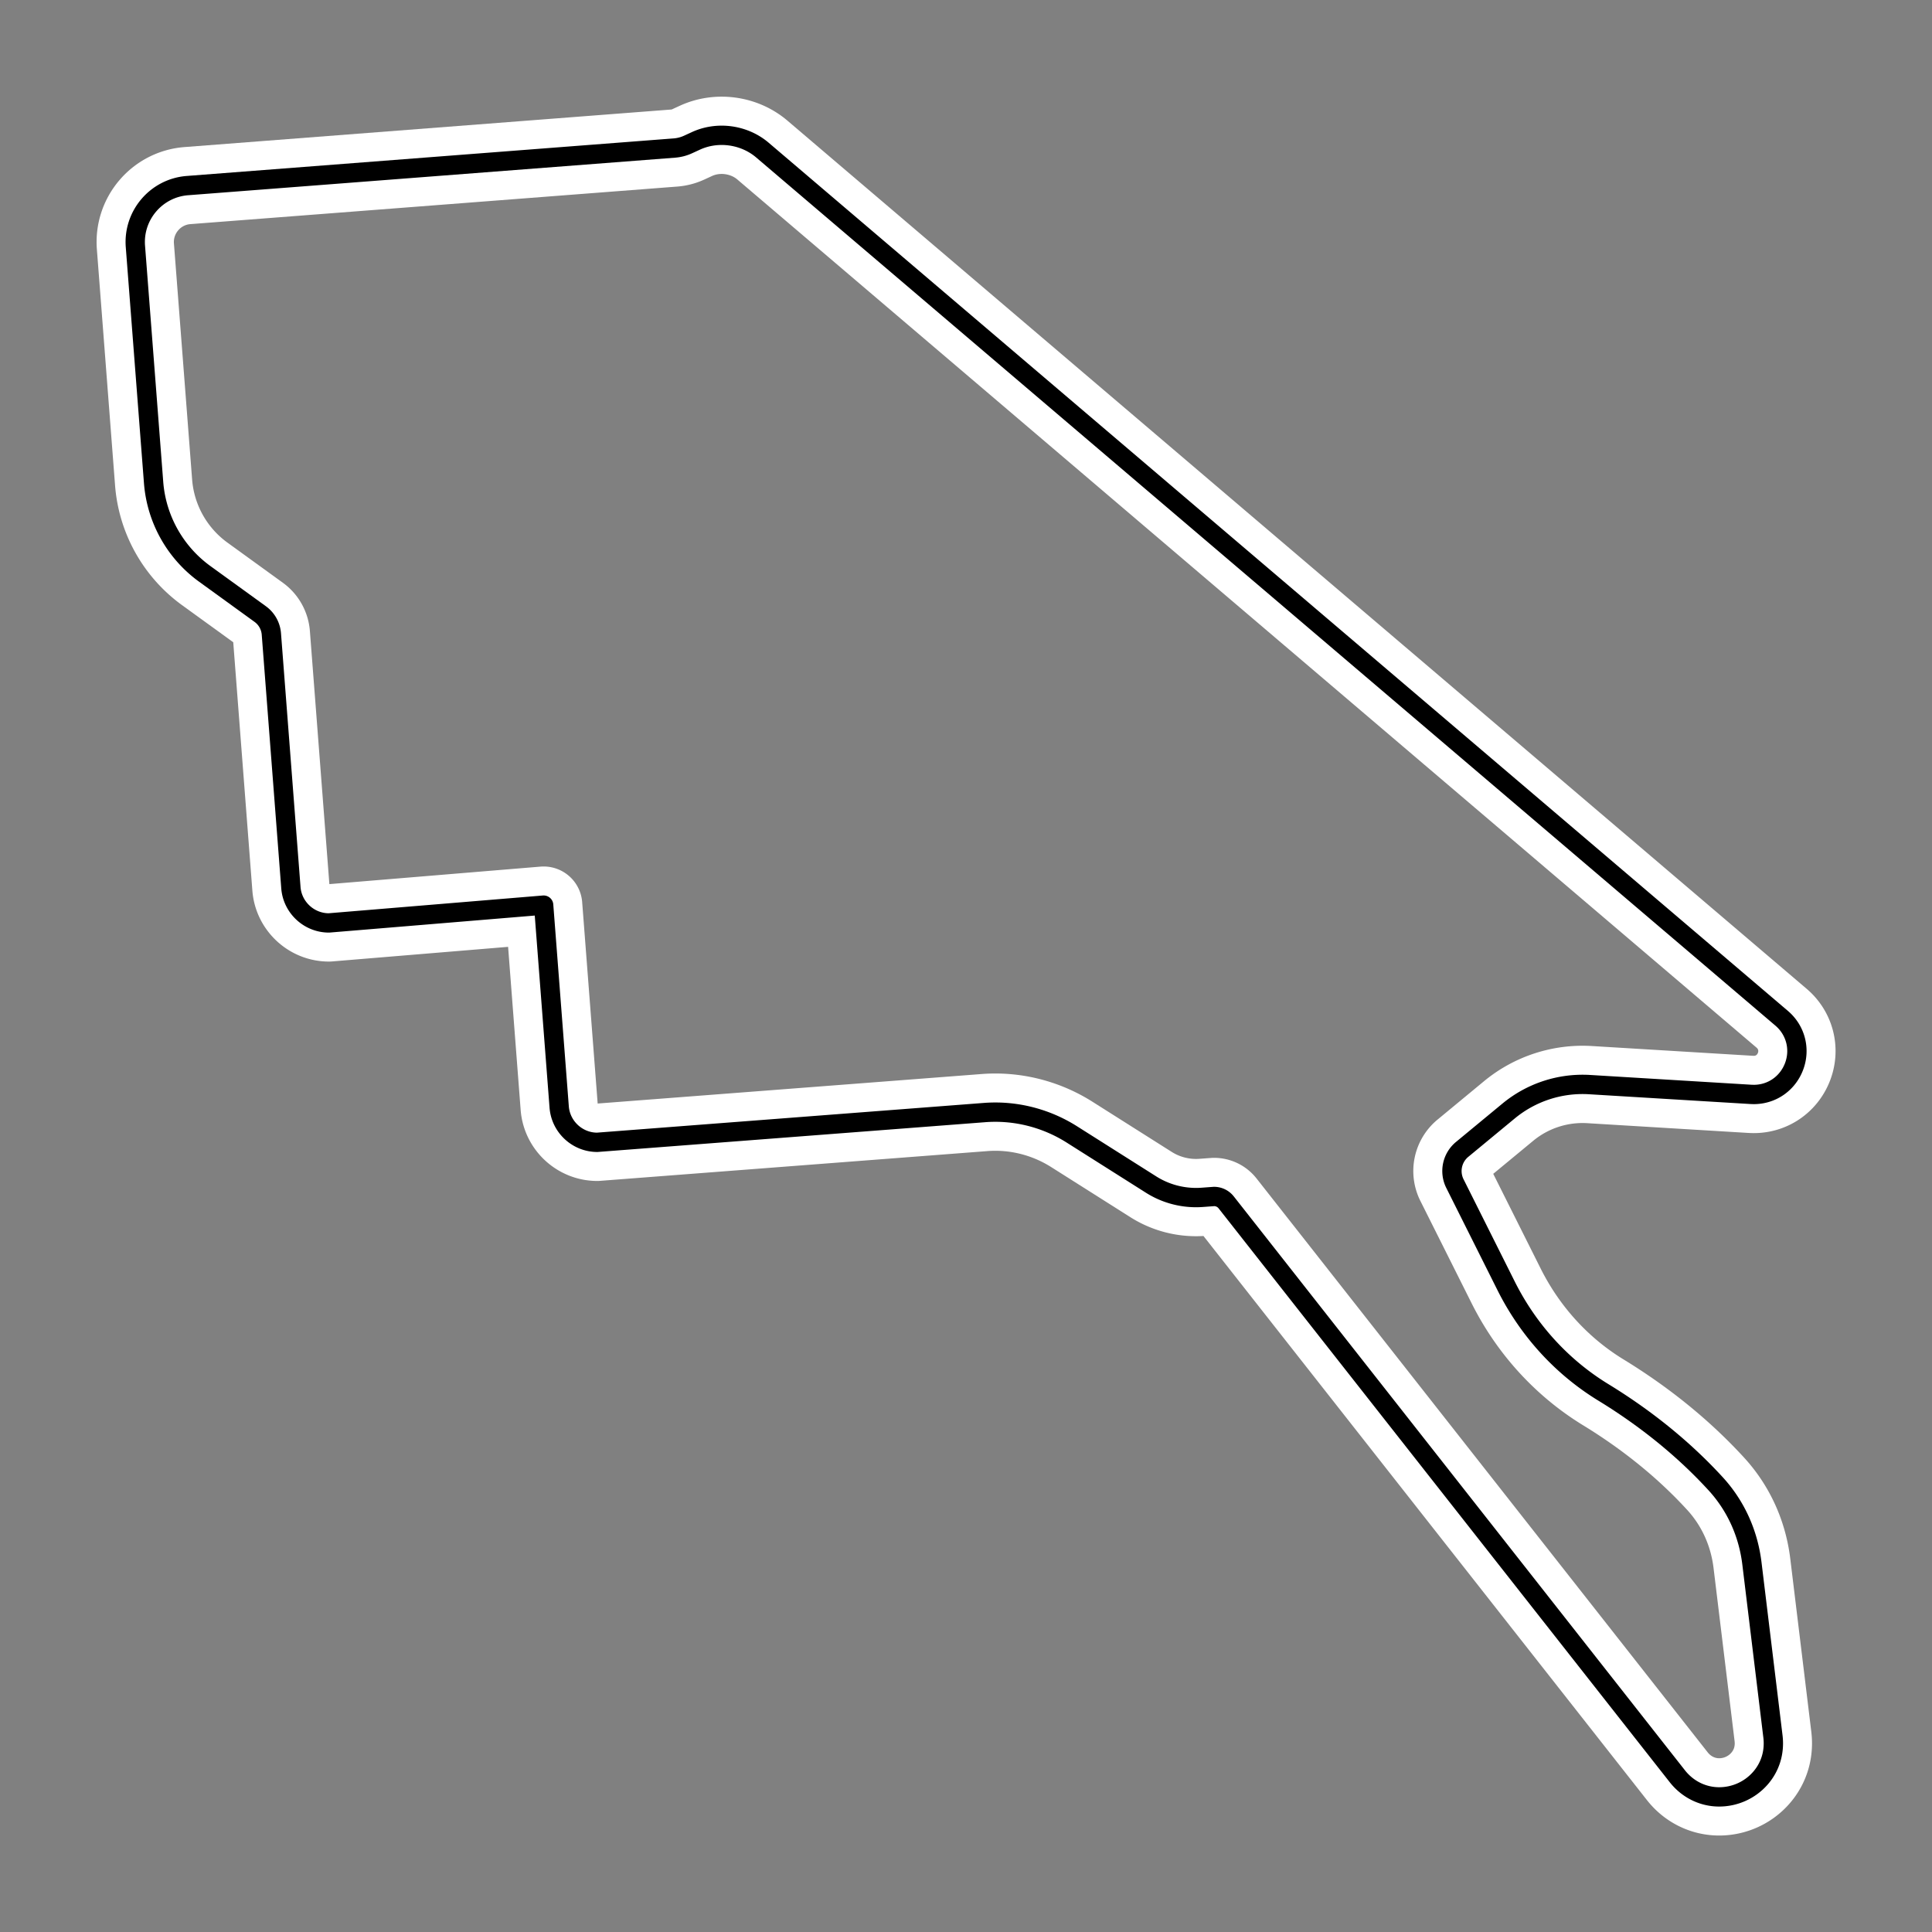 <svg xml:space="preserve" width="500" height="500" xmlns="http://www.w3.org/2000/svg">
    <rect width="100%" height="100%" fill="#808080" stroke="none"/>
    <path style="fill:none;stroke:#fff;stroke-width:20;stroke-dasharray:none;stroke-opacity:1;stroke-linejoin:round" d="M461.087 263.524 197.304 38.836c-4.69-3.995-11.571-4.964-17.184-2.384l-2.071.951c-1.113.51-2.296.814-3.518.91l-126.027 9.72c-8.043.622-14.08 7.675-13.462 15.726l4.706 61.072a32.268 32.268 0 0 0 13.277 23.716l14.315 10.368a7.033 7.033 0 0 1 2.889 5.158l5.054 65.655c.39 5.12 4.71 9.126 9.84 9.126l55.573-4.606 4.022 52.268c.4 5.111 4.72 9.116 9.84 9.116l100.1-7.69c7.989-.645 15.987 1.373 22.753 5.658l20.467 12.951a21.773 21.773 0 0 0 13.332 3.316l2.98-.22c1.237 0 2.39.56 3.153 1.534l116.751 148.511c2.67 3.396 6.616 5.341 10.822 5.341 4.062 0 7.929-1.738 10.613-4.771 2.625-2.962 3.797-6.817 3.309-10.857l-5.444-44.8c-.953-7.826-4.202-14.957-9.4-20.623-8.138-8.874-17.913-16.827-29.05-23.638-10.713-6.55-19.415-16.08-25.162-27.562l-13.238-26.442a7.264 7.264 0 0 1 1.881-8.897l12.015-9.927a30.046 30.046 0 0 1 20.922-6.822l41.797 2.532.718.022c4.716 0 8.822-2.881 10.464-7.341 1.631-4.447.354-9.309-3.254-12.383z"/>
    <path style="fill:none;stroke:#000;stroke-width:5;stroke-dasharray:none;stroke-opacity:1;stroke-linejoin:round" d="M461.087 263.524 197.304 38.836c-4.69-3.995-11.571-4.964-17.184-2.384l-2.071.951c-1.113.51-2.296.814-3.518.91l-126.027 9.72c-8.043.622-14.08 7.675-13.462 15.726l4.706 61.072a32.268 32.268 0 0 0 13.277 23.716l14.315 10.368a7.033 7.033 0 0 1 2.889 5.158l5.054 65.655c.39 5.12 4.71 9.126 9.84 9.126l55.573-4.606 4.022 52.268c.4 5.111 4.72 9.116 9.84 9.116l100.1-7.69c7.989-.645 15.987 1.373 22.753 5.658l20.467 12.951a21.773 21.773 0 0 0 13.332 3.316l2.98-.22c1.237 0 2.39.56 3.153 1.534l116.751 148.511c2.67 3.396 6.616 5.341 10.822 5.341 4.062 0 7.929-1.738 10.613-4.771 2.625-2.962 3.797-6.817 3.309-10.857l-5.444-44.8c-.953-7.826-4.202-14.957-9.4-20.623-8.138-8.874-17.913-16.827-29.05-23.638-10.713-6.55-19.415-16.08-25.162-27.562l-13.238-26.442a7.264 7.264 0 0 1 1.881-8.897l12.015-9.927a30.046 30.046 0 0 1 20.922-6.822l41.797 2.532.718.022c4.716 0 8.822-2.881 10.464-7.341 1.631-4.447.354-9.309-3.254-12.383z"/>
</svg>